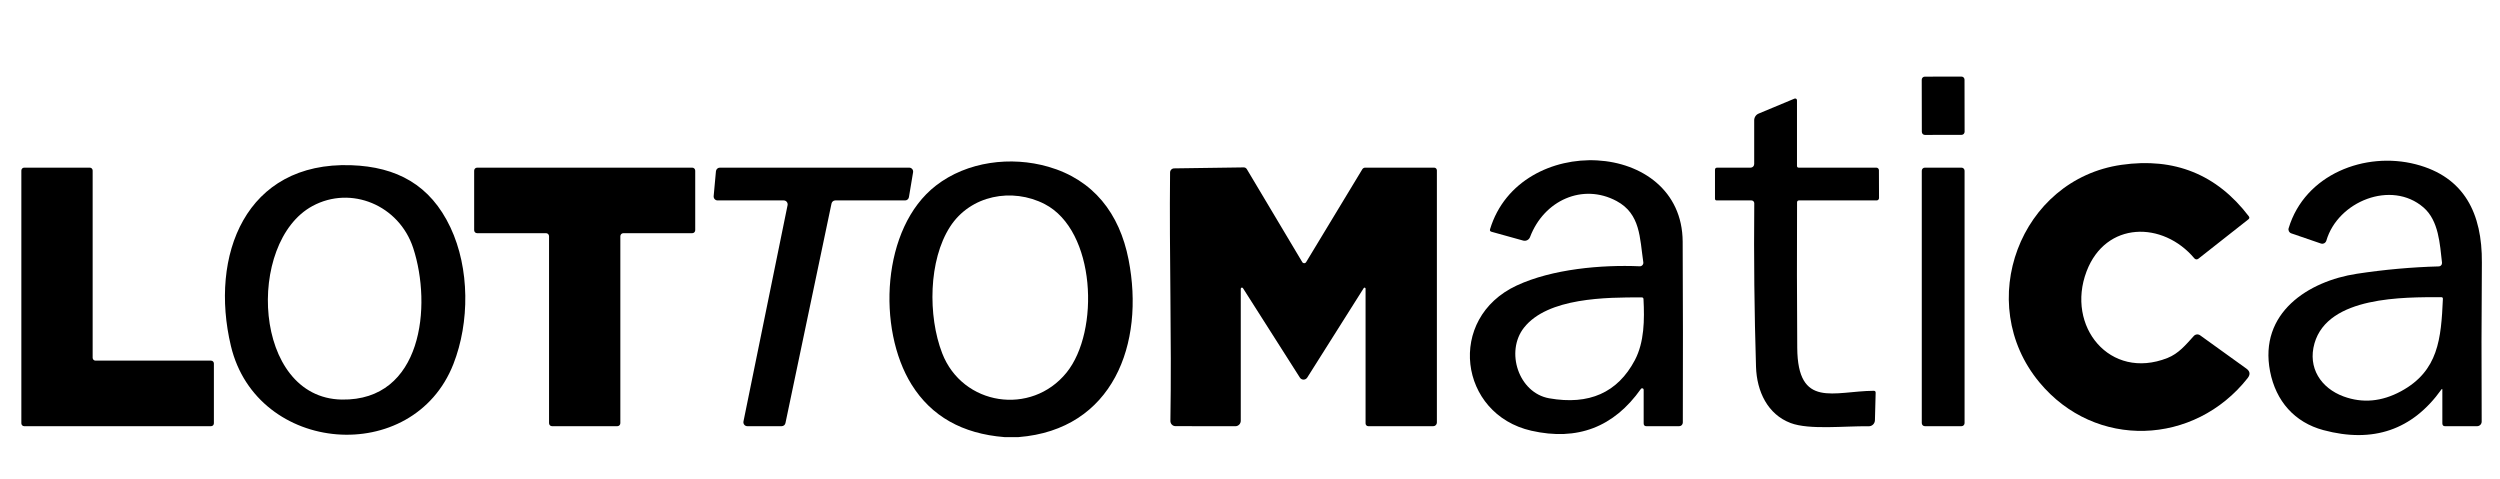 <svg width="146" height="28" viewBox="0 0 146 28" fill="none" xmlns="http://www.w3.org/2000/svg">
<path d="M114.551 4.473L112.406 4.476C112.308 4.477 112.229 4.558 112.229 4.658L112.235 7.698C112.235 7.798 112.314 7.879 112.412 7.879L114.557 7.875C114.654 7.875 114.733 7.794 114.733 7.694L114.728 4.653C114.728 4.553 114.649 4.472 114.551 4.473Z" fill="black"/>
<path d="M102.287 11.705H100.259C100.189 11.705 100.155 11.669 100.155 11.599V9.923C100.155 9.835 100.198 9.791 100.284 9.791H102.237C102.292 9.791 102.345 9.769 102.384 9.729C102.423 9.689 102.445 9.635 102.445 9.578V7.024C102.445 6.941 102.47 6.859 102.515 6.79C102.561 6.72 102.626 6.667 102.701 6.635L104.8 5.759C104.816 5.753 104.833 5.75 104.85 5.752C104.867 5.753 104.883 5.759 104.898 5.769C104.912 5.779 104.924 5.792 104.932 5.807C104.94 5.822 104.944 5.84 104.944 5.857V9.685C104.944 9.756 104.979 9.791 105.048 9.791H109.581C109.62 9.791 109.657 9.807 109.685 9.835C109.713 9.862 109.729 9.9 109.729 9.94L109.735 11.565C109.735 11.602 109.721 11.637 109.695 11.664C109.669 11.69 109.634 11.705 109.598 11.705H105.052C105.025 11.705 104.999 11.716 104.979 11.735C104.96 11.755 104.949 11.781 104.948 11.809C104.936 14.656 104.939 17.491 104.959 20.313C104.986 23.89 107.093 22.839 109.427 22.822C109.502 22.822 109.539 22.861 109.538 22.937L109.496 24.543C109.493 24.638 109.454 24.728 109.386 24.794C109.319 24.859 109.229 24.895 109.136 24.894C107.743 24.872 105.667 25.117 104.575 24.706C103.232 24.2 102.595 22.863 102.551 21.419C102.454 18.245 102.42 15.062 102.449 11.871C102.449 11.827 102.432 11.785 102.402 11.754C102.371 11.722 102.33 11.705 102.287 11.705Z" fill="black"/>
<path d="M95.969 15.313C95.759 13.895 95.809 12.491 94.406 11.739C92.43 10.682 90.168 11.698 89.354 13.844C89.325 13.922 89.268 13.986 89.194 14.024C89.121 14.062 89.036 14.072 88.956 14.05L87.103 13.535C87.023 13.513 86.995 13.462 87.02 13.382C88.744 7.7 98.237 8.115 98.268 14.112C98.286 17.65 98.289 21.172 98.277 24.676C98.276 24.733 98.254 24.787 98.215 24.827C98.176 24.866 98.123 24.889 98.068 24.889L96.153 24.891C96.044 24.891 95.99 24.835 95.99 24.723V22.762C95.99 22.744 95.984 22.725 95.974 22.71C95.963 22.695 95.947 22.684 95.93 22.678C95.912 22.673 95.893 22.673 95.875 22.679C95.857 22.685 95.841 22.696 95.83 22.711C94.249 24.948 92.117 25.763 89.433 25.155C85.196 24.194 84.454 18.592 88.575 16.674C90.649 15.709 93.525 15.454 95.759 15.551C95.789 15.553 95.819 15.547 95.847 15.535C95.874 15.523 95.899 15.505 95.919 15.483C95.939 15.46 95.954 15.433 95.963 15.404C95.972 15.374 95.974 15.344 95.969 15.313ZM89.002 19.134C87.901 20.527 88.679 22.941 90.47 23.26C92.802 23.672 94.47 22.931 95.474 21.036C96.032 19.979 96.042 18.667 95.98 17.467C95.977 17.402 95.944 17.369 95.88 17.369C93.812 17.361 90.389 17.378 89.002 19.134Z" fill="black"/>
<path d="M142.575 22.75C140.889 25.107 138.592 25.897 135.687 25.119C134.004 24.668 132.911 23.426 132.572 21.689C131.906 18.267 134.817 16.417 137.64 15.988C139.244 15.744 140.838 15.601 142.423 15.558C142.45 15.557 142.477 15.551 142.501 15.539C142.526 15.527 142.548 15.511 142.565 15.49C142.583 15.469 142.597 15.445 142.605 15.418C142.613 15.392 142.616 15.364 142.613 15.337C142.488 14.261 142.427 12.889 141.532 12.115C139.656 10.493 136.528 11.76 135.86 14.05C135.85 14.083 135.834 14.114 135.812 14.141C135.791 14.168 135.764 14.19 135.734 14.206C135.704 14.221 135.671 14.231 135.637 14.233C135.603 14.236 135.569 14.232 135.537 14.22L133.809 13.627C133.75 13.607 133.701 13.564 133.672 13.508C133.644 13.451 133.638 13.386 133.657 13.325C134.613 10.167 138.134 8.832 141.082 9.595C143.931 10.331 144.964 12.487 144.941 15.332C144.917 18.358 144.914 21.453 144.93 24.617C144.931 24.652 144.924 24.688 144.911 24.721C144.898 24.754 144.878 24.784 144.854 24.809C144.829 24.834 144.8 24.855 144.767 24.868C144.735 24.882 144.701 24.889 144.666 24.889L142.796 24.891C142.688 24.891 142.633 24.835 142.633 24.723V22.769C142.633 22.701 142.614 22.695 142.575 22.75ZM135.166 20.051C134.758 21.478 135.541 22.667 136.868 23.154C137.975 23.559 139.092 23.458 140.218 22.85C142.409 21.665 142.561 19.775 142.665 17.455C142.667 17.388 142.636 17.355 142.571 17.355C140.399 17.357 135.956 17.287 135.166 20.051Z" fill="black"/>
<path d="M59.482 25.527H58.657C56.197 25.331 54.39 24.308 53.237 22.459C51.215 19.216 51.473 13.306 54.659 10.838C56.481 9.426 59.042 9.109 61.222 9.738C63.856 10.497 65.381 12.462 65.908 15.159C66.872 20.079 64.996 25.094 59.482 25.527ZM55.48 13.247C54.228 15.193 54.18 18.446 55.023 20.628C56.21 23.695 60.227 24.3 62.284 21.762C64.24 19.348 64 13.464 61.01 11.918C59.115 10.942 56.675 11.39 55.48 13.247Z" fill="black"/>
<path d="M119.102 22.329C115.256 17.698 117.961 10.476 123.897 9.626C126.988 9.185 129.464 10.185 131.327 12.628C131.38 12.698 131.372 12.759 131.304 12.811L128.379 15.114C128.345 15.14 128.304 15.152 128.262 15.148C128.22 15.143 128.182 15.123 128.154 15.091C126.317 12.902 122.973 12.905 121.855 15.85C120.637 19.055 123.212 22.232 126.575 20.909C127.235 20.649 127.648 20.139 128.118 19.622C128.164 19.571 128.227 19.539 128.295 19.531C128.363 19.524 128.431 19.542 128.487 19.582L131.188 21.526C131.406 21.683 131.43 21.868 131.263 22.081C128.156 26.023 122.373 26.272 119.102 22.329Z" fill="black"/>
<path d="M26.479 21.259C24.124 27.269 15.002 26.548 13.486 20.209C12.224 14.924 14.329 9.436 20.507 9.648C23.169 9.74 25.134 10.797 26.305 13.28C27.437 15.681 27.431 18.826 26.479 21.259ZM24.131 14.486C23.308 11.979 20.501 10.812 18.248 12.032C14.356 14.142 14.746 23.247 19.96 23.335C24.668 23.415 25.234 17.852 24.131 14.486Z" fill="black"/>
<path d="M12.491 21.229V24.721C12.491 24.743 12.487 24.765 12.478 24.785C12.47 24.806 12.458 24.824 12.443 24.84C12.428 24.855 12.409 24.868 12.389 24.876C12.369 24.885 12.348 24.889 12.326 24.889H1.411C1.389 24.889 1.368 24.885 1.348 24.876C1.328 24.868 1.31 24.855 1.295 24.84C1.279 24.824 1.267 24.806 1.259 24.785C1.251 24.765 1.247 24.743 1.247 24.721V9.959C1.247 9.914 1.264 9.871 1.295 9.84C1.326 9.808 1.367 9.791 1.411 9.791H5.247C5.29 9.791 5.332 9.808 5.363 9.84C5.394 9.871 5.411 9.914 5.411 9.959V20.893C5.411 20.938 5.428 20.981 5.459 21.012C5.49 21.044 5.532 21.061 5.576 21.061H12.326C12.37 21.061 12.412 21.079 12.443 21.11C12.474 21.142 12.491 21.185 12.491 21.229Z" fill="black"/>
<path d="M27.691 13.442V9.967C27.691 9.92 27.709 9.876 27.741 9.842C27.774 9.809 27.818 9.791 27.864 9.791H40.428C40.474 9.791 40.518 9.809 40.55 9.842C40.583 9.876 40.601 9.92 40.601 9.967V13.442C40.601 13.489 40.583 13.534 40.55 13.567C40.518 13.6 40.474 13.618 40.428 13.618H36.401C36.355 13.618 36.311 13.637 36.279 13.67C36.246 13.703 36.228 13.748 36.228 13.795V24.712C36.228 24.759 36.21 24.804 36.178 24.837C36.145 24.87 36.101 24.889 36.056 24.889H32.236C32.214 24.889 32.191 24.884 32.17 24.876C32.149 24.867 32.13 24.854 32.114 24.837C32.098 24.821 32.086 24.802 32.077 24.78C32.068 24.759 32.064 24.736 32.064 24.712V13.795C32.064 13.748 32.045 13.703 32.013 13.67C31.981 13.637 31.937 13.618 31.891 13.618H27.864C27.818 13.618 27.774 13.6 27.741 13.567C27.709 13.534 27.691 13.489 27.691 13.442Z" fill="black"/>
<path d="M41.678 11.452L41.811 10.001C41.816 9.944 41.842 9.891 41.884 9.852C41.925 9.813 41.98 9.791 42.036 9.791H53.101C53.134 9.791 53.166 9.798 53.196 9.813C53.226 9.827 53.252 9.848 53.274 9.873C53.295 9.899 53.31 9.929 53.319 9.961C53.328 9.994 53.329 10.028 53.324 10.061L53.082 11.511C53.074 11.565 53.046 11.615 53.005 11.65C52.964 11.686 52.911 11.705 52.858 11.705H48.78C48.729 11.705 48.679 11.723 48.639 11.756C48.598 11.79 48.571 11.836 48.56 11.887L45.871 24.706C45.861 24.758 45.833 24.804 45.793 24.837C45.752 24.87 45.702 24.889 45.651 24.889H43.641C43.608 24.889 43.574 24.881 43.544 24.867C43.513 24.852 43.486 24.831 43.465 24.804C43.444 24.777 43.428 24.746 43.42 24.712C43.412 24.679 43.412 24.644 43.419 24.61L45.994 11.983C46.001 11.95 46.001 11.915 45.992 11.881C45.984 11.848 45.969 11.816 45.948 11.79C45.926 11.763 45.9 11.742 45.869 11.727C45.839 11.712 45.805 11.705 45.772 11.705H41.905C41.873 11.705 41.842 11.698 41.813 11.685C41.784 11.672 41.758 11.653 41.736 11.629C41.715 11.606 41.699 11.577 41.689 11.547C41.678 11.516 41.675 11.484 41.678 11.452Z" fill="black"/>
<path d="M79.749 16.855C79.749 16.842 79.744 16.83 79.737 16.82C79.729 16.811 79.719 16.803 79.707 16.8C79.695 16.796 79.683 16.797 79.671 16.801C79.66 16.805 79.65 16.813 79.643 16.823L76.343 22.05C76.319 22.087 76.287 22.117 76.25 22.138C76.212 22.159 76.17 22.17 76.127 22.17C76.084 22.17 76.042 22.159 76.004 22.138C75.966 22.117 75.935 22.087 75.912 22.05L72.588 16.827C72.58 16.814 72.568 16.804 72.554 16.799C72.54 16.793 72.525 16.793 72.51 16.797C72.496 16.801 72.483 16.81 72.474 16.823C72.466 16.835 72.461 16.85 72.461 16.866V24.57C72.461 24.655 72.428 24.737 72.37 24.797C72.311 24.857 72.232 24.891 72.149 24.891L68.644 24.887C68.605 24.886 68.566 24.878 68.53 24.863C68.494 24.847 68.462 24.824 68.434 24.795C68.407 24.767 68.385 24.733 68.371 24.695C68.357 24.658 68.35 24.618 68.351 24.578C68.432 19.745 68.28 14.888 68.332 10.075C68.332 10.011 68.357 9.95 68.401 9.905C68.445 9.859 68.505 9.834 68.567 9.833L72.626 9.776C72.71 9.774 72.774 9.81 72.817 9.882L76.051 15.305C76.063 15.325 76.079 15.342 76.1 15.353C76.12 15.365 76.142 15.371 76.165 15.371C76.189 15.371 76.211 15.365 76.231 15.353C76.251 15.342 76.268 15.325 76.28 15.305L79.558 9.886C79.575 9.857 79.6 9.833 79.63 9.816C79.659 9.799 79.692 9.79 79.726 9.791H83.757C83.799 9.791 83.839 9.807 83.868 9.837C83.897 9.867 83.914 9.908 83.914 9.95V24.676C83.914 24.733 83.892 24.787 83.853 24.826C83.814 24.866 83.761 24.889 83.705 24.889H79.905C79.864 24.889 79.824 24.872 79.795 24.842C79.766 24.812 79.749 24.772 79.749 24.729V16.855Z" fill="black"/>
<path d="M114.554 9.791H112.409C112.311 9.791 112.232 9.872 112.232 9.972V24.708C112.232 24.808 112.311 24.889 112.409 24.889H114.554C114.651 24.889 114.731 24.808 114.731 24.708V9.972C114.731 9.872 114.651 9.791 114.554 9.791Z" fill="black"/>
</svg>
